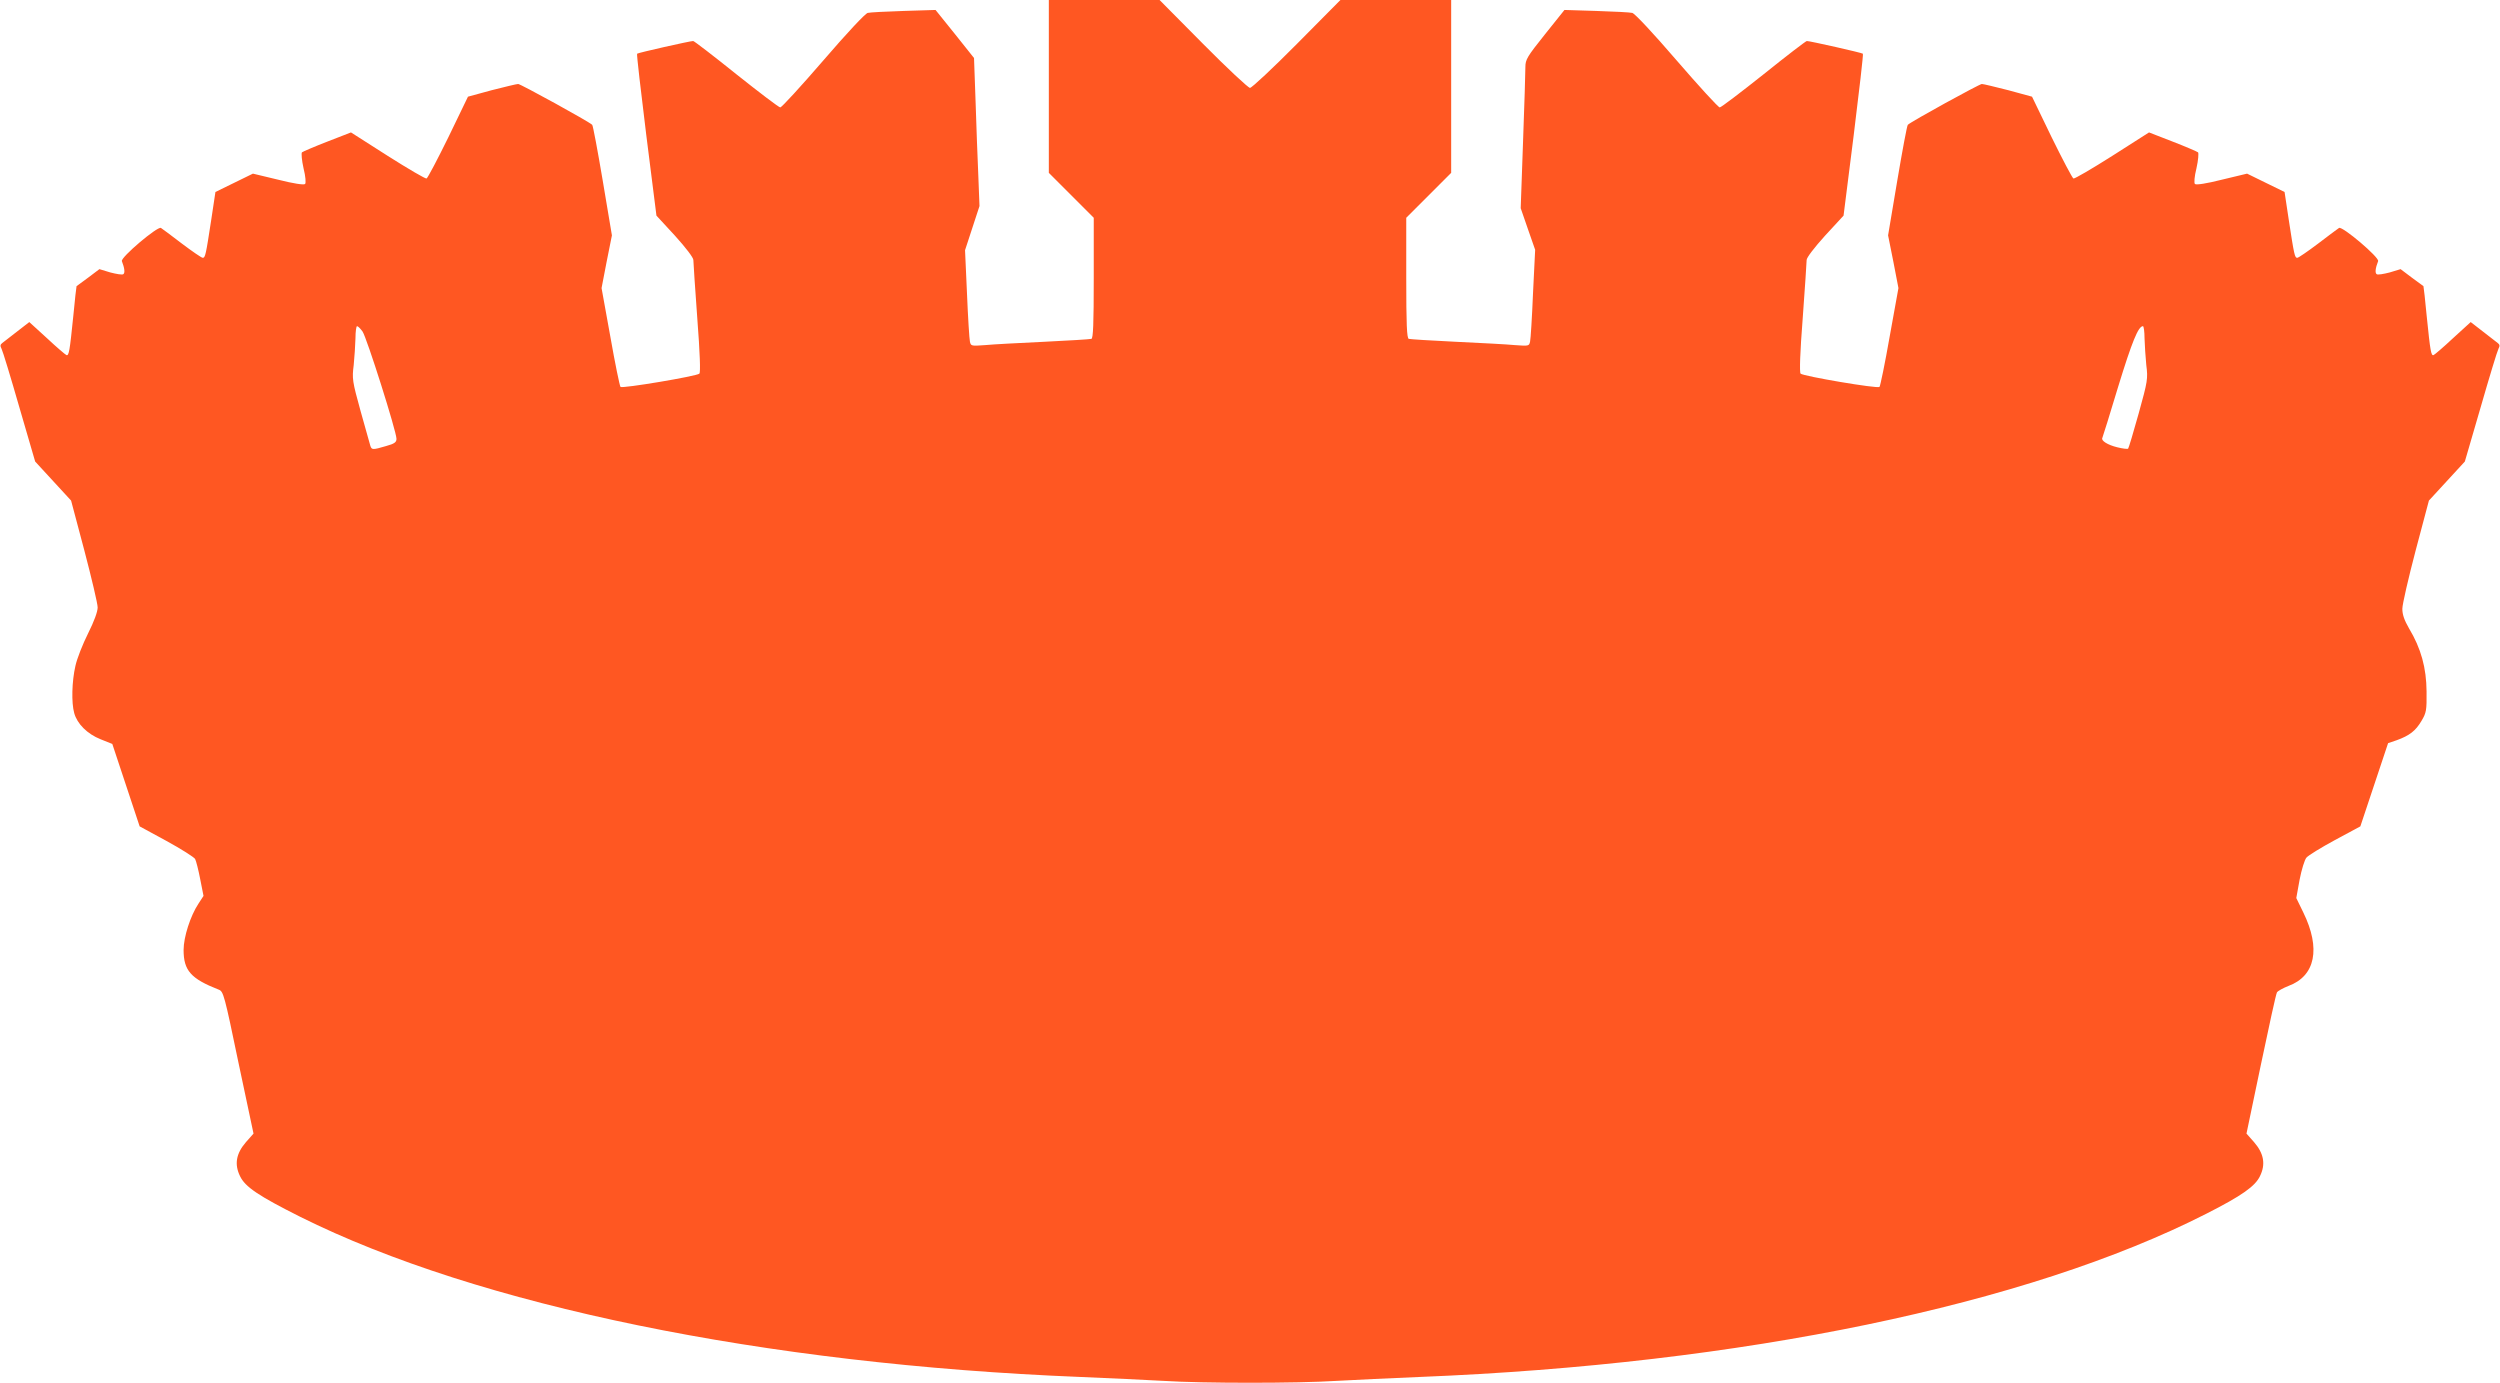 <?xml version="1.0" standalone="no"?>
<!DOCTYPE svg PUBLIC "-//W3C//DTD SVG 20010904//EN"
 "http://www.w3.org/TR/2001/REC-SVG-20010904/DTD/svg10.dtd">
<svg version="1.0" xmlns="http://www.w3.org/2000/svg"
 width="1280pt" height="708pt" viewBox="0 0 1280 708"
 preserveAspectRatio="xMidYMid meet">
<g transform="translate(0,708) scale(0.1,-0.1)"
fill="#ff5722" stroke="none">
<path d="M5370 6637 l0 -442 115 -115 115 -115 0 -308 c0 -237 -3 -309 -12
-312 -7 -2 -116 -9 -243 -15 -126 -6 -262 -13 -302 -17 -70 -5 -72 -5 -77 18
-3 13 -10 124 -15 246 l-10 222 37 113 37 113 -6 155 c-4 85 -10 256 -14 379
l-8 224 -98 123 -99 123 -162 -5 c-90 -3 -173 -7 -185 -10 -12 -2 -105 -101
-228 -244 -114 -132 -213 -240 -220 -240 -7 0 -108 77 -225 170 -117 94 -216
170 -221 170 -16 0 -282 -60 -287 -65 -3 -2 19 -190 47 -417 l52 -412 95 -103
c56 -62 94 -112 94 -124 0 -12 9 -145 20 -297 14 -182 17 -279 11 -285 -13
-13 -394 -77 -404 -68 -4 4 -28 120 -52 257 l-45 249 26 135 27 135 -47 280
c-26 154 -50 283 -54 286 -19 18 -367 209 -379 209 -8 0 -69 -15 -136 -32
l-121 -33 -100 -207 c-56 -114 -106 -209 -112 -212 -6 -2 -95 50 -199 116
l-188 120 -121 -47 c-67 -26 -125 -51 -130 -55 -4 -4 -1 -41 8 -81 11 -44 13
-76 8 -81 -6 -6 -59 2 -138 22 l-129 31 -96 -47 -96 -47 -22 -146 c-27 -176
-30 -191 -43 -191 -6 0 -54 33 -107 73 -53 41 -101 76 -107 80 -17 10 -207
-151 -200 -170 14 -36 17 -61 7 -67 -6 -4 -35 1 -66 9 l-56 17 -57 -43 c-31
-23 -58 -43 -60 -44 -1 -1 -9 -71 -17 -156 -18 -176 -22 -202 -35 -197 -5 2
-50 40 -99 86 l-91 83 -62 -48 c-34 -26 -68 -53 -76 -59 -11 -8 -12 -15 -4
-30 6 -11 47 -146 91 -299 l81 -278 92 -100 92 -100 68 -256 c37 -141 68 -272
68 -291 0 -22 -18 -71 -49 -133 -27 -54 -57 -129 -65 -167 -18 -78 -21 -188
-6 -241 15 -55 67 -107 135 -134 l60 -24 70 -211 70 -211 138 -75 c75 -41 141
-83 146 -92 5 -9 17 -56 26 -103 l17 -86 -26 -40 c-41 -62 -76 -170 -76 -237
0 -105 37 -147 180 -203 24 -9 29 -27 101 -374 l77 -363 -39 -44 c-50 -58 -60
-113 -30 -174 26 -55 95 -101 308 -208 910 -454 2374 -755 3993 -820 146 -6
337 -15 425 -20 206 -13 684 -13 890 0 88 5 279 14 425 20 1647 66 3110 369
4027 836 181 92 249 140 274 192 30 61 20 116 -30 174 l-39 44 74 354 c41 195
77 361 82 369 4 7 31 22 59 33 138 51 166 192 76 376 l-36 74 17 94 c10 52 26
103 35 113 9 11 74 51 146 90 l130 70 71 213 71 213 44 15 c66 24 97 48 127
99 25 42 27 54 26 151 -1 120 -28 220 -90 323 -24 42 -34 70 -34 100 0 23 31
157 68 298 l68 256 92 100 92 100 81 278 c44 153 85 288 91 299 8 15 7 22 -4
30 -8 6 -42 33 -76 59 l-62 48 -91 -83 c-49 -46 -94 -84 -99 -86 -13 -5 -17
21 -35 197 -8 85 -16 155 -17 156 -2 1 -29 21 -60 44 l-57 43 -56 -17 c-31 -8
-60 -13 -66 -9 -10 6 -7 31 7 67 7 19 -183 180 -200 170 -6 -4 -54 -39 -107
-80 -53 -40 -101 -73 -107 -73 -13 0 -16 15 -43 191 l-22 146 -96 47 -96 47
-129 -31 c-79 -20 -132 -28 -138 -22 -5 5 -3 37 8 81 9 40 12 77 8 81 -5 4
-63 29 -130 55 l-121 47 -188 -120 c-104 -66 -193 -118 -199 -116 -6 3 -56 98
-112 212 l-100 207 -121 33 c-67 17 -128 32 -136 32 -12 0 -360 -191 -379
-209 -4 -3 -28 -132 -54 -286 l-47 -280 27 -135 26 -135 -45 -249 c-24 -137
-48 -253 -52 -257 -10 -10 -391 55 -404 68 -6 6 -3 108 11 285 11 152 20 285
20 297 0 12 38 62 94 124 l95 103 52 412 c28 227 50 415 47 417 -5 5 -271 65
-287 65 -5 0 -104 -76 -221 -170 -117 -93 -218 -170 -225 -170 -7 0 -106 108
-220 240 -123 143 -216 242 -228 244 -12 3 -95 7 -185 10 l-162 5 -100 -125
c-91 -114 -100 -129 -100 -167 0 -23 -5 -195 -12 -382 l-12 -341 37 -107 37
-106 -11 -223 c-5 -123 -12 -234 -15 -247 -5 -23 -7 -23 -77 -18 -40 4 -175
11 -302 17 -126 6 -236 13 -242 15 -10 3 -13 75 -13 312 l0 308 115 115 115
115 0 442 0 443 -283 0 -284 0 -223 -225 c-123 -124 -231 -225 -240 -225 -9 0
-117 101 -240 225 l-223 225 -284 0 -283 0 0 -443z m-3514 -1254 c21 -29 174
-512 174 -550 0 -17 -10 -25 -54 -37 -68 -20 -73 -20 -80 2 -3 9 -25 89 -50
178 -42 152 -44 165 -35 235 4 41 8 102 9 137 0 34 4 62 8 62 5 0 17 -12 28
-27z m9124 -35 c1 -35 5 -96 9 -137 9 -70 7 -82 -39 -248 -27 -97 -51 -177
-54 -180 -3 -3 -28 0 -56 7 -49 12 -84 34 -76 48 2 4 39 122 81 262 71 231
103 310 127 310 4 0 8 -28 8 -62z"/>
</g>
</svg>
